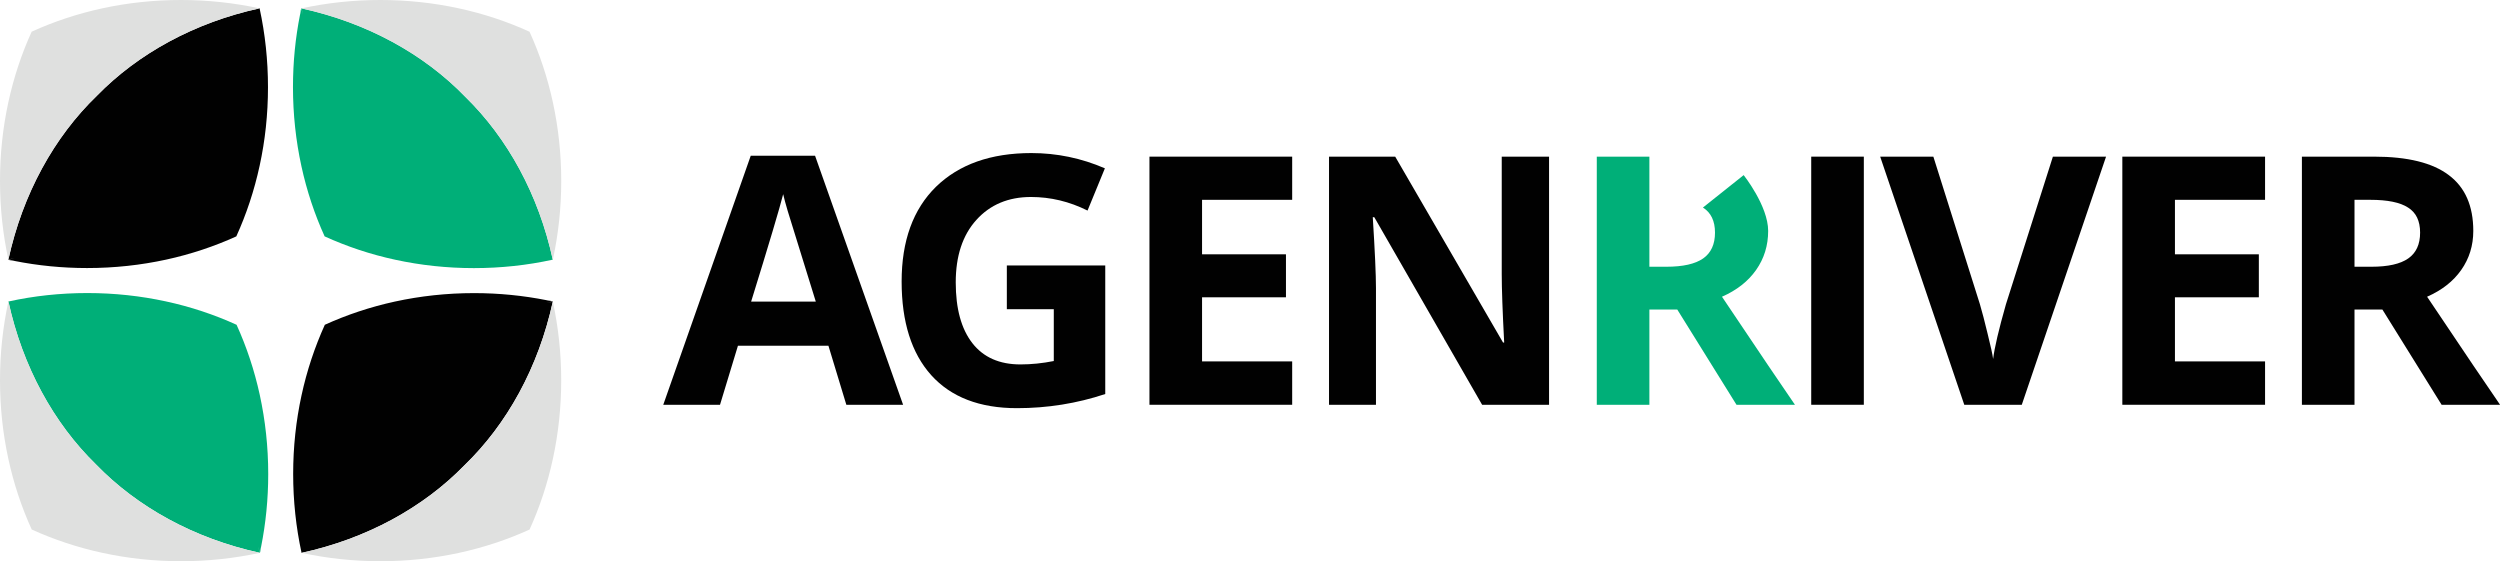 <svg xmlns="http://www.w3.org/2000/svg" width="196" height="44" viewBox="0 0 196 44" fill="none"><path d="M184.593 24.269V31.734H180.469V12.281H186.13C188.761 12.281 190.713 12.764 191.984 13.729C193.265 14.685 193.906 16.144 193.906 18.105C193.906 19.248 193.59 20.268 192.96 21.165C192.339 22.052 191.447 22.751 190.284 23.264C193.211 27.629 195.118 30.453 196.005 31.734H191.422L186.781 24.269H184.593ZM184.593 15.666V20.913H185.923C187.224 20.913 188.185 20.697 188.806 20.263C189.427 19.829 189.737 19.154 189.737 18.238C189.737 17.321 189.422 16.666 188.791 16.272C188.17 15.868 187.185 15.666 185.835 15.666H184.593Z" fill="#010101"></path><path d="M177.581 28.334V31.734H166.391V12.281H177.581V15.666H170.515V19.938H177.093V23.308H170.515V28.334H177.581Z" fill="#010101"></path><path d="M157.266 23.855L160.947 12.281H165.115L158.508 31.734H153.999L147.406 12.281H151.575L155.226 23.855C155.403 24.456 155.605 25.23 155.832 26.176C156.068 27.122 156.211 27.777 156.261 28.142C156.369 27.255 156.704 25.826 157.266 23.855Z" fill="#010101"></path><path d="M146.124 31.734H142V12.281H146.124V31.734Z" fill="#010101"></path><path d="M129.312 31.734V24.269H131.499L136.141 31.734H140.723C139.836 30.453 137.93 27.629 135.003 23.264C136.166 22.751 137.057 22.052 137.678 21.165C138.309 20.268 138.624 19.248 138.624 18.105C138.624 16.144 136.703 13.729 136.703 13.729L133.51 16.272C134.14 16.666 134.456 17.321 134.456 18.238C134.456 19.154 134.145 19.829 133.525 20.263C132.904 20.697 131.943 20.913 130.642 20.913H129.312V12.281H125.188V31.734H129.312Z" fill="#00AF78"></path><path d="M121.446 12.281V31.734H116.198L107.743 17.026H107.625C107.792 19.686 107.876 21.539 107.876 22.584V31.734H104.195V12.281H109.384L117.839 26.856H117.928C117.8 24.422 117.736 22.633 117.736 21.49V12.281H121.446Z" fill="#010101"></path><path d="M101.307 28.334V31.734H90.117V12.281H101.307V15.666H94.241V19.938H100.819V23.308H94.241V28.334H101.307Z" fill="#010101"></path><path d="M78.936 24.239V20.81H86.652V30.891C84.425 31.631 82.119 32 79.734 32C76.807 32 74.565 31.138 73.008 29.413C71.461 27.689 70.688 25.24 70.688 22.067C70.688 18.884 71.584 16.41 73.378 14.646C75.191 12.882 77.684 12 80.858 12C82.858 12 84.78 12.399 86.623 13.197L85.263 16.509C83.844 15.799 82.365 15.444 80.828 15.444C79.054 15.444 77.625 16.045 76.541 17.248C75.467 18.44 74.93 20.071 74.93 22.14C74.93 24.2 75.364 25.787 76.231 26.9C77.098 28.014 78.354 28.571 80 28.571C80.858 28.571 81.73 28.482 82.617 28.305V24.239H78.936Z" fill="#010101"></path><path d="M70.803 31.734H66.353L64.949 27.107H57.854L56.449 31.734H52L58.859 12.207H63.9L70.803 31.734ZM58.888 23.648H63.959L61.756 16.538C61.598 16.006 61.48 15.568 61.401 15.223C61.135 16.287 60.298 19.095 58.888 23.648Z" fill="#010101"></path><path d="M0.675 20.358C0.671 20.363 0.661 20.363 0.656 20.363V20.368C0.656 20.373 0.661 20.373 0.661 20.373C0.819 20.406 0.977 20.44 1.135 20.469C0.977 20.43 0.829 20.392 0.675 20.358ZM0.675 20.358C0.671 20.363 0.661 20.363 0.656 20.363V20.368C0.656 20.373 0.661 20.373 0.661 20.373C0.819 20.406 0.977 20.44 1.135 20.469C0.977 20.43 0.829 20.392 0.675 20.358ZM0.675 20.358C0.671 20.363 0.661 20.363 0.656 20.363V20.368C0.656 20.373 0.661 20.373 0.661 20.373C0.819 20.406 0.977 20.44 1.135 20.469C0.977 20.43 0.829 20.392 0.675 20.358ZM0.675 20.358C0.671 20.363 0.661 20.363 0.656 20.363V20.368C0.656 20.373 0.661 20.373 0.661 20.373C0.819 20.406 0.977 20.44 1.135 20.469C0.977 20.43 0.829 20.392 0.675 20.358ZM0.675 20.358C0.671 20.363 0.661 20.363 0.656 20.363V20.368C0.656 20.373 0.661 20.373 0.661 20.373C0.819 20.406 0.977 20.44 1.135 20.469C0.977 20.43 0.829 20.392 0.675 20.358Z" fill="#010101"></path><path d="M21.01 6.839C21.01 8.962 20.785 11.023 20.358 12.983C19.936 14.938 19.314 16.798 18.527 18.533C16.807 19.314 14.962 19.932 13.026 20.354C11.046 20.785 8.971 21.015 6.829 21.015C4.874 21.015 2.966 20.823 1.14 20.459C1.135 20.459 1.131 20.454 1.131 20.454C0.977 20.421 0.829 20.383 0.675 20.349C0.829 20.315 0.977 20.282 1.131 20.244C0.973 20.272 0.814 20.306 0.656 20.339C1.773 15.207 4.246 10.73 7.591 7.505C10.812 4.198 15.259 1.754 20.354 0.647V0.652C20.358 0.661 20.358 0.671 20.358 0.681C20.785 2.655 21.01 4.716 21.01 6.839Z" fill="#010101"></path><path d="M1.135 20.464C0.977 20.435 0.819 20.402 0.661 20.368C0.661 20.368 0.656 20.368 0.656 20.363V20.359C0.661 20.359 0.671 20.359 0.675 20.354C0.834 20.392 0.982 20.43 1.135 20.464Z" fill="#010101"></path><path d="M20.354 0.657C18.379 0.23 16.314 0 14.181 0C9.944 0 5.957 0.901 2.483 2.483C0.901 5.957 0 9.944 0 14.181C0 16.314 0.23 18.384 0.657 20.354C0.657 20.349 0.661 20.349 0.661 20.349C1.778 15.216 4.251 10.74 7.596 7.515C10.817 4.208 15.264 1.764 20.359 0.657H20.354Z" fill="#DFE0DF"></path><path d="M23.626 0.676C23.621 0.671 23.621 0.661 23.621 0.656H23.616C23.611 0.656 23.611 0.661 23.611 0.661C23.578 0.819 23.544 0.978 23.516 1.136C23.559 0.982 23.592 0.829 23.626 0.676ZM23.626 0.676C23.621 0.671 23.621 0.661 23.621 0.656H23.616C23.611 0.656 23.611 0.661 23.611 0.661C23.578 0.819 23.544 0.978 23.516 1.136C23.559 0.982 23.592 0.829 23.626 0.676ZM23.626 0.676C23.621 0.671 23.621 0.661 23.621 0.656H23.616C23.611 0.656 23.611 0.661 23.611 0.661C23.578 0.819 23.544 0.978 23.516 1.136C23.559 0.982 23.592 0.829 23.626 0.676ZM23.626 0.676C23.621 0.671 23.621 0.661 23.621 0.656H23.616C23.611 0.656 23.611 0.661 23.611 0.661C23.578 0.819 23.544 0.978 23.516 1.136C23.559 0.982 23.592 0.829 23.626 0.676ZM23.626 0.676C23.621 0.671 23.621 0.661 23.621 0.656H23.616C23.611 0.656 23.611 0.661 23.611 0.661C23.578 0.819 23.544 0.978 23.516 1.136C23.559 0.982 23.592 0.829 23.626 0.676Z" fill="#00AF78"></path><path d="M37.155 21.02C35.032 21.02 32.971 20.794 31.006 20.368C29.046 19.946 27.186 19.323 25.451 18.532C24.67 16.812 24.052 14.967 23.63 13.026C23.199 11.046 22.969 8.966 22.969 6.829C22.969 4.869 23.16 2.966 23.525 1.14C23.525 1.135 23.529 1.131 23.529 1.131C23.563 0.977 23.601 0.829 23.635 0.675C23.669 0.829 23.702 0.977 23.74 1.131C23.712 0.973 23.678 0.814 23.645 0.656C28.782 1.773 33.258 4.251 36.484 7.591C39.791 10.816 42.235 15.259 43.342 20.358H43.337C43.327 20.363 43.318 20.363 43.308 20.363C41.338 20.794 39.278 21.02 37.155 21.02Z" fill="#00AF78"></path><path d="M23.523 1.131C23.552 0.973 23.586 0.815 23.619 0.657C23.619 0.657 23.619 0.652 23.624 0.652H23.629C23.629 0.657 23.629 0.666 23.634 0.671C23.59 0.829 23.557 0.983 23.523 1.131Z" fill="#00AF78"></path><path d="M43.344 20.363C43.771 18.394 44.001 16.323 44.001 14.191C44.001 9.949 43.1 5.962 41.514 2.487C38.034 0.901 34.052 0 29.81 0C27.678 0 25.607 0.23 23.633 0.657C23.638 0.657 23.638 0.661 23.638 0.661C28.775 1.778 33.251 4.256 36.477 7.596C39.784 10.822 42.228 15.264 43.335 20.363H43.344Z" fill="#DFE0DF"></path><path d="M43.319 23.637C43.324 23.632 43.334 23.632 43.339 23.632V23.627C43.339 23.622 43.334 23.622 43.334 23.622C43.176 23.589 43.017 23.555 42.859 23.526C43.017 23.57 43.171 23.603 43.319 23.637ZM43.319 23.637C43.324 23.632 43.334 23.632 43.339 23.632V23.627C43.339 23.622 43.334 23.622 43.334 23.622C43.176 23.589 43.017 23.555 42.859 23.526C43.017 23.57 43.171 23.603 43.319 23.637ZM43.319 23.637C43.324 23.632 43.334 23.632 43.339 23.632V23.627C43.339 23.622 43.334 23.622 43.334 23.622C43.176 23.589 43.017 23.555 42.859 23.526C43.017 23.57 43.171 23.603 43.319 23.637ZM43.319 23.637C43.324 23.632 43.334 23.632 43.339 23.632V23.627C43.339 23.622 43.334 23.622 43.334 23.622C43.176 23.589 43.017 23.555 42.859 23.526C43.017 23.57 43.171 23.603 43.319 23.637ZM43.319 23.637C43.324 23.632 43.334 23.632 43.339 23.632V23.627C43.339 23.622 43.334 23.622 43.334 23.622C43.176 23.589 43.017 23.555 42.859 23.526C43.017 23.57 43.171 23.603 43.319 23.637Z" fill="#010101"></path><path d="M22.984 37.156C22.984 35.033 23.21 32.972 23.636 31.012C24.058 29.057 24.681 27.197 25.467 25.462C27.187 24.681 29.032 24.063 30.969 23.641C32.948 23.21 35.023 22.98 37.165 22.98C39.121 22.98 41.028 23.172 42.854 23.536C42.859 23.536 42.864 23.541 42.864 23.541C43.017 23.574 43.166 23.613 43.319 23.646C43.166 23.68 43.017 23.713 42.864 23.752C43.022 23.723 43.18 23.689 43.338 23.656C42.221 28.788 39.749 33.265 36.403 36.49C33.183 39.797 28.735 42.241 23.641 43.348V43.343C23.636 43.334 23.636 43.324 23.636 43.315C23.21 41.345 22.984 39.279 22.984 37.156Z" fill="#010101"></path><path d="M42.859 23.536C43.017 23.565 43.176 23.598 43.334 23.632C43.334 23.632 43.339 23.632 43.339 23.637V23.642C43.334 23.642 43.324 23.642 43.319 23.646C43.166 23.603 43.013 23.57 42.859 23.536Z" fill="#010101"></path><path d="M23.645 43.343C25.615 43.77 27.686 44 29.818 44C34.055 44 38.042 43.099 41.517 41.517C43.098 38.043 43.999 34.056 43.999 29.819C43.999 27.686 43.769 25.616 43.343 23.646C43.343 23.651 43.338 23.651 43.338 23.651C42.221 28.784 39.748 33.26 36.403 36.485C33.182 39.792 28.735 42.236 23.641 43.343H23.645Z" fill="#DFE0DF"></path><path d="M20.367 43.319C20.372 43.324 20.372 43.334 20.372 43.339H20.377C20.382 43.339 20.382 43.334 20.382 43.334C20.415 43.176 20.449 43.017 20.477 42.859C20.439 43.017 20.401 43.171 20.367 43.319ZM20.367 43.319C20.372 43.324 20.372 43.334 20.372 43.339H20.377C20.382 43.339 20.382 43.334 20.382 43.334C20.415 43.176 20.449 43.017 20.477 42.859C20.439 43.017 20.401 43.171 20.367 43.319ZM20.367 43.319C20.372 43.324 20.372 43.334 20.372 43.339H20.377C20.382 43.339 20.382 43.334 20.382 43.334C20.415 43.176 20.449 43.017 20.477 42.859C20.439 43.017 20.401 43.171 20.367 43.319ZM20.367 43.319C20.372 43.324 20.372 43.334 20.372 43.339H20.377C20.382 43.339 20.382 43.334 20.382 43.334C20.415 43.176 20.449 43.017 20.477 42.859C20.439 43.017 20.401 43.171 20.367 43.319ZM20.367 43.319C20.372 43.324 20.372 43.334 20.372 43.339H20.377C20.382 43.339 20.382 43.334 20.382 43.334C20.415 43.176 20.449 43.017 20.477 42.859C20.439 43.017 20.401 43.171 20.367 43.319Z" fill="#00AF78"></path><path d="M6.843 22.975C8.966 22.975 11.027 23.201 12.992 23.627C14.952 24.049 16.812 24.672 18.547 25.463C19.328 27.183 19.946 29.028 20.368 30.969C20.799 32.949 21.029 35.029 21.029 37.166C21.029 39.126 20.837 41.029 20.473 42.855C20.473 42.859 20.468 42.864 20.468 42.864C20.435 43.018 20.397 43.166 20.363 43.319C20.329 43.166 20.296 43.018 20.258 42.864C20.286 43.022 20.32 43.181 20.354 43.339C15.216 42.222 10.74 39.744 7.514 36.404C4.207 33.179 1.763 28.736 0.656 23.637H0.661C0.671 23.632 0.68 23.632 0.69 23.632C2.655 23.201 4.72 22.975 6.843 22.975Z" fill="#00AF78"></path><path d="M20.47 42.864C20.441 43.022 20.407 43.181 20.374 43.339C20.374 43.339 20.374 43.343 20.369 43.343H20.364C20.364 43.339 20.364 43.329 20.359 43.324C20.398 43.171 20.436 43.018 20.47 42.864Z" fill="#00AF78"></path><path d="M0.657 23.637C0.23 25.606 0 27.677 0 29.809C0 34.051 0.901 38.038 2.487 41.513C5.962 43.094 9.949 44 14.191 44C16.323 44 18.394 43.77 20.368 43.343C20.363 43.343 20.363 43.339 20.363 43.339C15.226 42.222 10.75 39.744 7.524 36.404C4.217 33.179 1.773 28.736 0.666 23.637H0.657Z" fill="#DFE0DF"></path></svg>